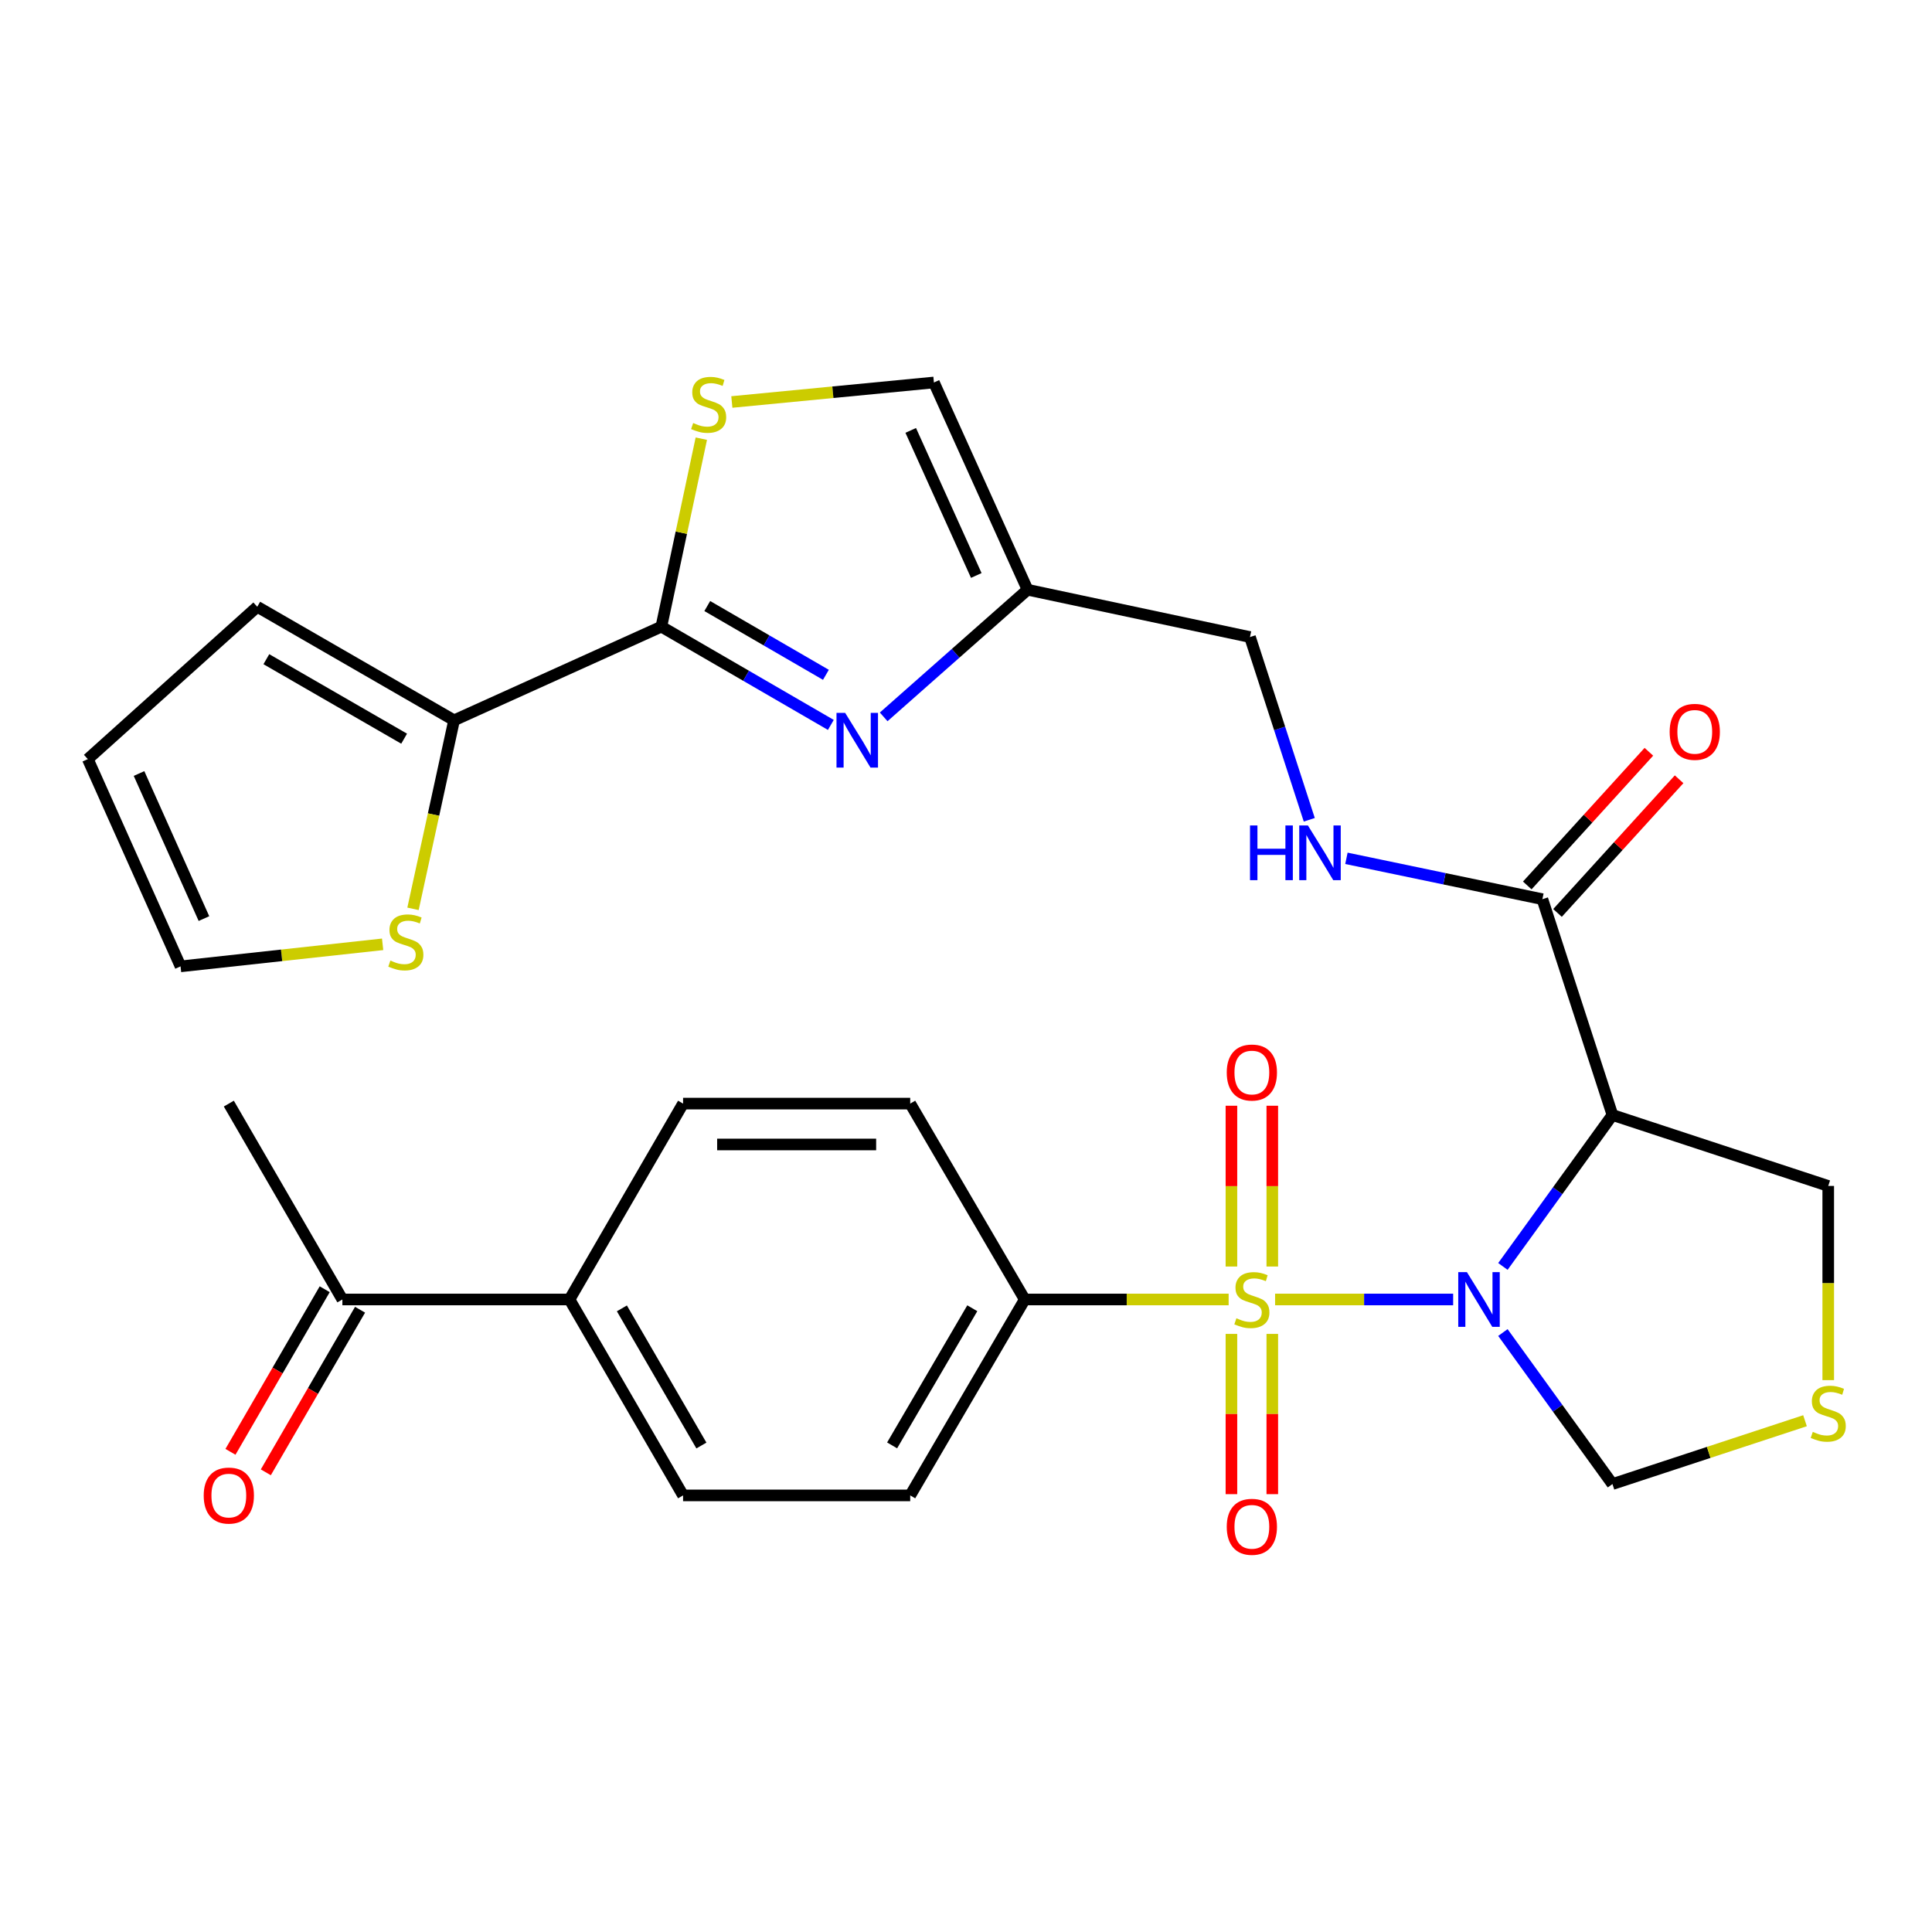 <?xml version='1.0' encoding='iso-8859-1'?>
<svg version='1.1' baseProfile='full'
              xmlns='http://www.w3.org/2000/svg'
                      xmlns:rdkit='http://www.rdkit.org/xml'
                      xmlns:xlink='http://www.w3.org/1999/xlink'
                  xml:space='preserve'
width='1000px' height='1000px' viewBox='0 0 1000 1000'>
<!-- END OF HEADER -->
<rect style='opacity:1.0;fill:#FFFFFF;stroke:none' width='1000' height='1000' x='0' y='0'> </rect>
<path class='bond-0' d='M 659.982,672.61 L 706.067,672.61' style='fill:none;fill-rule:evenodd;stroke:#CCCC00;stroke-width:6px;stroke-linecap:butt;stroke-linejoin:miter;stroke-opacity:1' />
<path class='bond-0' d='M 706.067,672.61 L 752.151,672.61' style='fill:none;fill-rule:evenodd;stroke:#0000FF;stroke-width:6px;stroke-linecap:butt;stroke-linejoin:miter;stroke-opacity:1' />
<path class='bond-8' d='M 635.944,672.61 L 583.176,672.61' style='fill:none;fill-rule:evenodd;stroke:#CCCC00;stroke-width:6px;stroke-linecap:butt;stroke-linejoin:miter;stroke-opacity:1' />
<path class='bond-8' d='M 583.176,672.61 L 530.409,672.61' style='fill:none;fill-rule:evenodd;stroke:#000000;stroke-width:6px;stroke-linecap:butt;stroke-linejoin:miter;stroke-opacity:1' />
<path class='bond-11' d='M 637.388,690.429 L 637.388,731.902' style='fill:none;fill-rule:evenodd;stroke:#CCCC00;stroke-width:6px;stroke-linecap:butt;stroke-linejoin:miter;stroke-opacity:1' />
<path class='bond-11' d='M 637.388,731.902 L 637.388,773.374' style='fill:none;fill-rule:evenodd;stroke:#FF0000;stroke-width:6px;stroke-linecap:butt;stroke-linejoin:miter;stroke-opacity:1' />
<path class='bond-11' d='M 658.539,690.429 L 658.539,731.902' style='fill:none;fill-rule:evenodd;stroke:#CCCC00;stroke-width:6px;stroke-linecap:butt;stroke-linejoin:miter;stroke-opacity:1' />
<path class='bond-11' d='M 658.539,731.902 L 658.539,773.374' style='fill:none;fill-rule:evenodd;stroke:#FF0000;stroke-width:6px;stroke-linecap:butt;stroke-linejoin:miter;stroke-opacity:1' />
<path class='bond-12' d='M 658.539,655.551 L 658.539,613.939' style='fill:none;fill-rule:evenodd;stroke:#CCCC00;stroke-width:6px;stroke-linecap:butt;stroke-linejoin:miter;stroke-opacity:1' />
<path class='bond-12' d='M 658.539,613.939 L 658.539,572.328' style='fill:none;fill-rule:evenodd;stroke:#FF0000;stroke-width:6px;stroke-linecap:butt;stroke-linejoin:miter;stroke-opacity:1' />
<path class='bond-12' d='M 637.388,655.551 L 637.388,613.939' style='fill:none;fill-rule:evenodd;stroke:#CCCC00;stroke-width:6px;stroke-linecap:butt;stroke-linejoin:miter;stroke-opacity:1' />
<path class='bond-12' d='M 637.388,613.939 L 637.388,572.328' style='fill:none;fill-rule:evenodd;stroke:#FF0000;stroke-width:6px;stroke-linecap:butt;stroke-linejoin:miter;stroke-opacity:1' />
<path class='bond-1' d='M 777.902,655.503 L 806.251,616.307' style='fill:none;fill-rule:evenodd;stroke:#0000FF;stroke-width:6px;stroke-linecap:butt;stroke-linejoin:miter;stroke-opacity:1' />
<path class='bond-1' d='M 806.251,616.307 L 834.601,577.111' style='fill:none;fill-rule:evenodd;stroke:#000000;stroke-width:6px;stroke-linecap:butt;stroke-linejoin:miter;stroke-opacity:1' />
<path class='bond-10' d='M 777.898,689.717 L 806.249,728.93' style='fill:none;fill-rule:evenodd;stroke:#0000FF;stroke-width:6px;stroke-linecap:butt;stroke-linejoin:miter;stroke-opacity:1' />
<path class='bond-10' d='M 806.249,728.93 L 834.601,768.144' style='fill:none;fill-rule:evenodd;stroke:#000000;stroke-width:6px;stroke-linecap:butt;stroke-linejoin:miter;stroke-opacity:1' />
<path class='bond-5' d='M 834.601,577.111 L 798.338,465.42' style='fill:none;fill-rule:evenodd;stroke:#000000;stroke-width:6px;stroke-linecap:butt;stroke-linejoin:miter;stroke-opacity:1' />
<path class='bond-26' d='M 834.601,577.111 L 946.292,613.844' style='fill:none;fill-rule:evenodd;stroke:#000000;stroke-width:6px;stroke-linecap:butt;stroke-linejoin:miter;stroke-opacity:1' />
<path class='bond-2' d='M 342.314,324.352 L 386.178,349.784' style='fill:none;fill-rule:evenodd;stroke:#000000;stroke-width:6px;stroke-linecap:butt;stroke-linejoin:miter;stroke-opacity:1' />
<path class='bond-2' d='M 386.178,349.784 L 430.041,375.216' style='fill:none;fill-rule:evenodd;stroke:#0000FF;stroke-width:6px;stroke-linecap:butt;stroke-linejoin:miter;stroke-opacity:1' />
<path class='bond-2' d='M 366.082,313.684 L 396.787,331.486' style='fill:none;fill-rule:evenodd;stroke:#000000;stroke-width:6px;stroke-linecap:butt;stroke-linejoin:miter;stroke-opacity:1' />
<path class='bond-2' d='M 396.787,331.486 L 427.491,349.288' style='fill:none;fill-rule:evenodd;stroke:#0000FF;stroke-width:6px;stroke-linecap:butt;stroke-linejoin:miter;stroke-opacity:1' />
<path class='bond-7' d='M 342.314,324.352 L 235.03,372.836' style='fill:none;fill-rule:evenodd;stroke:#000000;stroke-width:6px;stroke-linecap:butt;stroke-linejoin:miter;stroke-opacity:1' />
<path class='bond-32' d='M 342.314,324.352 L 352.658,275.703' style='fill:none;fill-rule:evenodd;stroke:#000000;stroke-width:6px;stroke-linecap:butt;stroke-linejoin:miter;stroke-opacity:1' />
<path class='bond-32' d='M 352.658,275.703 L 363.002,227.053' style='fill:none;fill-rule:evenodd;stroke:#CCCC00;stroke-width:6px;stroke-linecap:butt;stroke-linejoin:miter;stroke-opacity:1' />
<path class='bond-3' d='M 457.392,371.053 L 494.629,338.149' style='fill:none;fill-rule:evenodd;stroke:#0000FF;stroke-width:6px;stroke-linecap:butt;stroke-linejoin:miter;stroke-opacity:1' />
<path class='bond-3' d='M 494.629,338.149 L 531.866,305.246' style='fill:none;fill-rule:evenodd;stroke:#000000;stroke-width:6px;stroke-linecap:butt;stroke-linejoin:miter;stroke-opacity:1' />
<path class='bond-4' d='M 378.8,208.071 L 431.097,203.022' style='fill:none;fill-rule:evenodd;stroke:#CCCC00;stroke-width:6px;stroke-linecap:butt;stroke-linejoin:miter;stroke-opacity:1' />
<path class='bond-4' d='M 431.097,203.022 L 483.394,197.973' style='fill:none;fill-rule:evenodd;stroke:#000000;stroke-width:6px;stroke-linecap:butt;stroke-linejoin:miter;stroke-opacity:1' />
<path class='bond-15' d='M 798.338,465.42 L 747.622,454.843' style='fill:none;fill-rule:evenodd;stroke:#000000;stroke-width:6px;stroke-linecap:butt;stroke-linejoin:miter;stroke-opacity:1' />
<path class='bond-15' d='M 747.622,454.843 L 696.907,444.267' style='fill:none;fill-rule:evenodd;stroke:#0000FF;stroke-width:6px;stroke-linecap:butt;stroke-linejoin:miter;stroke-opacity:1' />
<path class='bond-20' d='M 806.161,472.537 L 837.631,437.944' style='fill:none;fill-rule:evenodd;stroke:#000000;stroke-width:6px;stroke-linecap:butt;stroke-linejoin:miter;stroke-opacity:1' />
<path class='bond-20' d='M 837.631,437.944 L 869.102,403.351' style='fill:none;fill-rule:evenodd;stroke:#FF0000;stroke-width:6px;stroke-linecap:butt;stroke-linejoin:miter;stroke-opacity:1' />
<path class='bond-20' d='M 790.515,458.304 L 821.985,423.71' style='fill:none;fill-rule:evenodd;stroke:#000000;stroke-width:6px;stroke-linecap:butt;stroke-linejoin:miter;stroke-opacity:1' />
<path class='bond-20' d='M 821.985,423.71 L 853.456,389.117' style='fill:none;fill-rule:evenodd;stroke:#FF0000;stroke-width:6px;stroke-linecap:butt;stroke-linejoin:miter;stroke-opacity:1' />
<path class='bond-6' d='M 531.866,305.246 L 646.988,329.734' style='fill:none;fill-rule:evenodd;stroke:#000000;stroke-width:6px;stroke-linecap:butt;stroke-linejoin:miter;stroke-opacity:1' />
<path class='bond-9' d='M 531.866,305.246 L 483.394,197.973' style='fill:none;fill-rule:evenodd;stroke:#000000;stroke-width:6px;stroke-linecap:butt;stroke-linejoin:miter;stroke-opacity:1' />
<path class='bond-9' d='M 505.32,297.864 L 471.39,222.773' style='fill:none;fill-rule:evenodd;stroke:#000000;stroke-width:6px;stroke-linecap:butt;stroke-linejoin:miter;stroke-opacity:1' />
<path class='bond-13' d='M 235.03,372.836 L 224.402,421.624' style='fill:none;fill-rule:evenodd;stroke:#000000;stroke-width:6px;stroke-linecap:butt;stroke-linejoin:miter;stroke-opacity:1' />
<path class='bond-13' d='M 224.402,421.624 L 213.774,470.412' style='fill:none;fill-rule:evenodd;stroke:#CCCC00;stroke-width:6px;stroke-linecap:butt;stroke-linejoin:miter;stroke-opacity:1' />
<path class='bond-18' d='M 235.03,372.836 L 133.15,314.059' style='fill:none;fill-rule:evenodd;stroke:#000000;stroke-width:6px;stroke-linecap:butt;stroke-linejoin:miter;stroke-opacity:1' />
<path class='bond-18' d='M 209.178,382.34 L 137.862,341.196' style='fill:none;fill-rule:evenodd;stroke:#000000;stroke-width:6px;stroke-linecap:butt;stroke-linejoin:miter;stroke-opacity:1' />
<path class='bond-23' d='M 530.409,672.61 L 471.126,571.224' style='fill:none;fill-rule:evenodd;stroke:#000000;stroke-width:6px;stroke-linecap:butt;stroke-linejoin:miter;stroke-opacity:1' />
<path class='bond-24' d='M 530.409,672.61 L 471.126,774.019' style='fill:none;fill-rule:evenodd;stroke:#000000;stroke-width:6px;stroke-linecap:butt;stroke-linejoin:miter;stroke-opacity:1' />
<path class='bond-24' d='M 503.256,677.147 L 461.758,748.133' style='fill:none;fill-rule:evenodd;stroke:#000000;stroke-width:6px;stroke-linecap:butt;stroke-linejoin:miter;stroke-opacity:1' />
<path class='bond-14' d='M 834.601,768.144 L 884.436,751.754' style='fill:none;fill-rule:evenodd;stroke:#000000;stroke-width:6px;stroke-linecap:butt;stroke-linejoin:miter;stroke-opacity:1' />
<path class='bond-14' d='M 884.436,751.754 L 934.272,735.364' style='fill:none;fill-rule:evenodd;stroke:#CCCC00;stroke-width:6px;stroke-linecap:butt;stroke-linejoin:miter;stroke-opacity:1' />
<path class='bond-19' d='M 198.047,488.776 L 145.752,494.483' style='fill:none;fill-rule:evenodd;stroke:#CCCC00;stroke-width:6px;stroke-linecap:butt;stroke-linejoin:miter;stroke-opacity:1' />
<path class='bond-19' d='M 145.752,494.483 L 93.456,500.191' style='fill:none;fill-rule:evenodd;stroke:#000000;stroke-width:6px;stroke-linecap:butt;stroke-linejoin:miter;stroke-opacity:1' />
<path class='bond-31' d='M 946.292,714.352 L 946.292,664.098' style='fill:none;fill-rule:evenodd;stroke:#CCCC00;stroke-width:6px;stroke-linecap:butt;stroke-linejoin:miter;stroke-opacity:1' />
<path class='bond-31' d='M 946.292,664.098 L 946.292,613.844' style='fill:none;fill-rule:evenodd;stroke:#000000;stroke-width:6px;stroke-linecap:butt;stroke-linejoin:miter;stroke-opacity:1' />
<path class='bond-22' d='M 677.68,424.318 L 662.334,377.026' style='fill:none;fill-rule:evenodd;stroke:#0000FF;stroke-width:6px;stroke-linecap:butt;stroke-linejoin:miter;stroke-opacity:1' />
<path class='bond-22' d='M 662.334,377.026 L 646.988,329.734' style='fill:none;fill-rule:evenodd;stroke:#000000;stroke-width:6px;stroke-linecap:butt;stroke-linejoin:miter;stroke-opacity:1' />
<path class='bond-16' d='M 294.77,672.61 L 353.56,774.019' style='fill:none;fill-rule:evenodd;stroke:#000000;stroke-width:6px;stroke-linecap:butt;stroke-linejoin:miter;stroke-opacity:1' />
<path class='bond-16' d='M 321.888,677.213 L 363.04,748.199' style='fill:none;fill-rule:evenodd;stroke:#000000;stroke-width:6px;stroke-linecap:butt;stroke-linejoin:miter;stroke-opacity:1' />
<path class='bond-17' d='M 294.77,672.61 L 177.216,672.61' style='fill:none;fill-rule:evenodd;stroke:#000000;stroke-width:6px;stroke-linecap:butt;stroke-linejoin:miter;stroke-opacity:1' />
<path class='bond-30' d='M 294.77,672.61 L 353.56,571.224' style='fill:none;fill-rule:evenodd;stroke:#000000;stroke-width:6px;stroke-linecap:butt;stroke-linejoin:miter;stroke-opacity:1' />
<path class='bond-25' d='M 168.066,667.307 L 143.677,709.386' style='fill:none;fill-rule:evenodd;stroke:#000000;stroke-width:6px;stroke-linecap:butt;stroke-linejoin:miter;stroke-opacity:1' />
<path class='bond-25' d='M 143.677,709.386 L 119.287,751.465' style='fill:none;fill-rule:evenodd;stroke:#FF0000;stroke-width:6px;stroke-linecap:butt;stroke-linejoin:miter;stroke-opacity:1' />
<path class='bond-25' d='M 186.366,677.913 L 161.976,719.993' style='fill:none;fill-rule:evenodd;stroke:#000000;stroke-width:6px;stroke-linecap:butt;stroke-linejoin:miter;stroke-opacity:1' />
<path class='bond-25' d='M 161.976,719.993 L 137.587,762.072' style='fill:none;fill-rule:evenodd;stroke:#FF0000;stroke-width:6px;stroke-linecap:butt;stroke-linejoin:miter;stroke-opacity:1' />
<path class='bond-29' d='M 177.216,672.61 L 118.439,571.224' style='fill:none;fill-rule:evenodd;stroke:#000000;stroke-width:6px;stroke-linecap:butt;stroke-linejoin:miter;stroke-opacity:1' />
<path class='bond-21' d='M 133.15,314.059 L 45.455,392.918' style='fill:none;fill-rule:evenodd;stroke:#000000;stroke-width:6px;stroke-linecap:butt;stroke-linejoin:miter;stroke-opacity:1' />
<path class='bond-33' d='M 93.456,500.191 L 45.455,392.918' style='fill:none;fill-rule:evenodd;stroke:#000000;stroke-width:6px;stroke-linecap:butt;stroke-linejoin:miter;stroke-opacity:1' />
<path class='bond-33' d='M 105.563,475.461 L 71.961,400.37' style='fill:none;fill-rule:evenodd;stroke:#000000;stroke-width:6px;stroke-linecap:butt;stroke-linejoin:miter;stroke-opacity:1' />
<path class='bond-28' d='M 471.126,571.224 L 353.56,571.224' style='fill:none;fill-rule:evenodd;stroke:#000000;stroke-width:6px;stroke-linecap:butt;stroke-linejoin:miter;stroke-opacity:1' />
<path class='bond-28' d='M 453.491,592.376 L 371.195,592.376' style='fill:none;fill-rule:evenodd;stroke:#000000;stroke-width:6px;stroke-linecap:butt;stroke-linejoin:miter;stroke-opacity:1' />
<path class='bond-27' d='M 471.126,774.019 L 353.56,774.019' style='fill:none;fill-rule:evenodd;stroke:#000000;stroke-width:6px;stroke-linecap:butt;stroke-linejoin:miter;stroke-opacity:1' />
<path  class='atom-0' d='M 639.963 682.33
Q 640.283 682.45, 641.603 683.01
Q 642.923 683.57, 644.363 683.93
Q 645.843 684.25, 647.283 684.25
Q 649.963 684.25, 651.523 682.97
Q 653.083 681.65, 653.083 679.37
Q 653.083 677.81, 652.283 676.85
Q 651.523 675.89, 650.323 675.37
Q 649.123 674.85, 647.123 674.25
Q 644.603 673.49, 643.083 672.77
Q 641.603 672.05, 640.523 670.53
Q 639.483 669.01, 639.483 666.45
Q 639.483 662.89, 641.883 660.69
Q 644.323 658.49, 649.123 658.49
Q 652.403 658.49, 656.123 660.05
L 655.203 663.13
Q 651.803 661.73, 649.243 661.73
Q 646.483 661.73, 644.963 662.89
Q 643.443 664.01, 643.483 665.97
Q 643.483 667.49, 644.243 668.41
Q 645.043 669.33, 646.163 669.85
Q 647.323 670.37, 649.243 670.97
Q 651.803 671.77, 653.323 672.57
Q 654.843 673.37, 655.923 675.01
Q 657.043 676.61, 657.043 679.37
Q 657.043 683.29, 654.403 685.41
Q 651.803 687.49, 647.443 687.49
Q 644.923 687.49, 643.003 686.93
Q 641.123 686.41, 638.883 685.49
L 639.963 682.33
' fill='#CCCC00'/>
<path  class='atom-1' d='M 759.27 658.45
L 768.55 673.45
Q 769.47 674.93, 770.95 677.61
Q 772.43 680.29, 772.51 680.45
L 772.51 658.45
L 776.27 658.45
L 776.27 686.77
L 772.39 686.77
L 762.43 670.37
Q 761.27 668.45, 760.03 666.25
Q 758.83 664.05, 758.47 663.37
L 758.47 686.77
L 754.79 686.77
L 754.79 658.45
L 759.27 658.45
' fill='#0000FF'/>
<path  class='atom-4' d='M 437.451 368.982
L 446.731 383.982
Q 447.651 385.462, 449.131 388.142
Q 450.611 390.822, 450.691 390.982
L 450.691 368.982
L 454.451 368.982
L 454.451 397.302
L 450.571 397.302
L 440.611 380.902
Q 439.451 378.982, 438.211 376.782
Q 437.011 374.582, 436.651 373.902
L 436.651 397.302
L 432.971 397.302
L 432.971 368.982
L 437.451 368.982
' fill='#0000FF'/>
<path  class='atom-5' d='M 358.791 218.95
Q 359.111 219.07, 360.431 219.63
Q 361.751 220.19, 363.191 220.55
Q 364.671 220.87, 366.111 220.87
Q 368.791 220.87, 370.351 219.59
Q 371.911 218.27, 371.911 215.99
Q 371.911 214.43, 371.111 213.47
Q 370.351 212.51, 369.151 211.99
Q 367.951 211.47, 365.951 210.87
Q 363.431 210.11, 361.911 209.39
Q 360.431 208.67, 359.351 207.15
Q 358.311 205.63, 358.311 203.07
Q 358.311 199.51, 360.711 197.31
Q 363.151 195.11, 367.951 195.11
Q 371.231 195.11, 374.951 196.67
L 374.031 199.75
Q 370.631 198.35, 368.071 198.35
Q 365.311 198.35, 363.791 199.51
Q 362.271 200.63, 362.311 202.59
Q 362.311 204.11, 363.071 205.03
Q 363.871 205.95, 364.991 206.47
Q 366.151 206.99, 368.071 207.59
Q 370.631 208.39, 372.151 209.19
Q 373.671 209.99, 374.751 211.63
Q 375.871 213.23, 375.871 215.99
Q 375.871 219.91, 373.231 222.03
Q 370.631 224.11, 366.271 224.11
Q 363.751 224.11, 361.831 223.55
Q 359.951 223.03, 357.711 222.11
L 358.791 218.95
' fill='#CCCC00'/>
<path  class='atom-12' d='M 634.963 790.268
Q 634.963 783.468, 638.323 779.668
Q 641.683 775.868, 647.963 775.868
Q 654.243 775.868, 657.603 779.668
Q 660.963 783.468, 660.963 790.268
Q 660.963 797.148, 657.563 801.068
Q 654.163 804.948, 647.963 804.948
Q 641.723 804.948, 638.323 801.068
Q 634.963 797.188, 634.963 790.268
M 647.963 801.748
Q 652.283 801.748, 654.603 798.868
Q 656.963 795.948, 656.963 790.268
Q 656.963 784.708, 654.603 781.908
Q 652.283 779.068, 647.963 779.068
Q 643.643 779.068, 641.283 781.868
Q 638.963 784.668, 638.963 790.268
Q 638.963 795.988, 641.283 798.868
Q 643.643 801.748, 647.963 801.748
' fill='#FF0000'/>
<path  class='atom-13' d='M 634.963 555.135
Q 634.963 548.335, 638.323 544.535
Q 641.683 540.735, 647.963 540.735
Q 654.243 540.735, 657.603 544.535
Q 660.963 548.335, 660.963 555.135
Q 660.963 562.015, 657.563 565.935
Q 654.163 569.815, 647.963 569.815
Q 641.723 569.815, 638.323 565.935
Q 634.963 562.055, 634.963 555.135
M 647.963 566.615
Q 652.283 566.615, 654.603 563.735
Q 656.963 560.815, 656.963 555.135
Q 656.963 549.575, 654.603 546.775
Q 652.283 543.935, 647.963 543.935
Q 643.643 543.935, 641.283 546.735
Q 638.963 549.535, 638.963 555.135
Q 638.963 560.855, 641.283 563.735
Q 643.643 566.615, 647.963 566.615
' fill='#FF0000'/>
<path  class='atom-14' d='M 202.059 497.185
Q 202.379 497.305, 203.699 497.865
Q 205.019 498.425, 206.459 498.785
Q 207.939 499.105, 209.379 499.105
Q 212.059 499.105, 213.619 497.825
Q 215.179 496.505, 215.179 494.225
Q 215.179 492.665, 214.379 491.705
Q 213.619 490.745, 212.419 490.225
Q 211.219 489.705, 209.219 489.105
Q 206.699 488.345, 205.179 487.625
Q 203.699 486.905, 202.619 485.385
Q 201.579 483.865, 201.579 481.305
Q 201.579 477.745, 203.979 475.545
Q 206.419 473.345, 211.219 473.345
Q 214.499 473.345, 218.219 474.905
L 217.299 477.985
Q 213.899 476.585, 211.339 476.585
Q 208.579 476.585, 207.059 477.745
Q 205.539 478.865, 205.579 480.825
Q 205.579 482.345, 206.339 483.265
Q 207.139 484.185, 208.259 484.705
Q 209.419 485.225, 211.339 485.825
Q 213.899 486.625, 215.419 487.425
Q 216.939 488.225, 218.019 489.865
Q 219.139 491.465, 219.139 494.225
Q 219.139 498.145, 216.499 500.265
Q 213.899 502.345, 209.539 502.345
Q 207.019 502.345, 205.099 501.785
Q 203.219 501.265, 200.979 500.345
L 202.059 497.185
' fill='#CCCC00'/>
<path  class='atom-15' d='M 938.292 741.131
Q 938.612 741.251, 939.932 741.811
Q 941.252 742.371, 942.692 742.731
Q 944.172 743.051, 945.612 743.051
Q 948.292 743.051, 949.852 741.771
Q 951.412 740.451, 951.412 738.171
Q 951.412 736.611, 950.612 735.651
Q 949.852 734.691, 948.652 734.171
Q 947.452 733.651, 945.452 733.051
Q 942.932 732.291, 941.412 731.571
Q 939.932 730.851, 938.852 729.331
Q 937.812 727.811, 937.812 725.251
Q 937.812 721.691, 940.212 719.491
Q 942.652 717.291, 947.452 717.291
Q 950.732 717.291, 954.452 718.851
L 953.532 721.931
Q 950.132 720.531, 947.572 720.531
Q 944.812 720.531, 943.292 721.691
Q 941.772 722.811, 941.812 724.771
Q 941.812 726.291, 942.572 727.211
Q 943.372 728.131, 944.492 728.651
Q 945.652 729.171, 947.572 729.771
Q 950.132 730.571, 951.652 731.371
Q 953.172 732.171, 954.252 733.811
Q 955.372 735.411, 955.372 738.171
Q 955.372 742.091, 952.732 744.211
Q 950.132 746.291, 945.772 746.291
Q 943.252 746.291, 941.332 745.731
Q 939.452 745.211, 937.212 744.291
L 938.292 741.131
' fill='#CCCC00'/>
<path  class='atom-16' d='M 647.007 427.254
L 650.847 427.254
L 650.847 439.294
L 665.327 439.294
L 665.327 427.254
L 669.167 427.254
L 669.167 455.574
L 665.327 455.574
L 665.327 442.494
L 650.847 442.494
L 650.847 455.574
L 647.007 455.574
L 647.007 427.254
' fill='#0000FF'/>
<path  class='atom-16' d='M 676.967 427.254
L 686.247 442.254
Q 687.167 443.734, 688.647 446.414
Q 690.127 449.094, 690.207 449.254
L 690.207 427.254
L 693.967 427.254
L 693.967 455.574
L 690.087 455.574
L 680.127 439.174
Q 678.967 437.254, 677.727 435.054
Q 676.527 432.854, 676.167 432.174
L 676.167 455.574
L 672.487 455.574
L 672.487 427.254
L 676.967 427.254
' fill='#0000FF'/>
<path  class='atom-21' d='M 864.209 378.803
Q 864.209 372.003, 867.569 368.203
Q 870.929 364.403, 877.209 364.403
Q 883.489 364.403, 886.849 368.203
Q 890.209 372.003, 890.209 378.803
Q 890.209 385.683, 886.809 389.603
Q 883.409 393.483, 877.209 393.483
Q 870.969 393.483, 867.569 389.603
Q 864.209 385.723, 864.209 378.803
M 877.209 390.283
Q 881.529 390.283, 883.849 387.403
Q 886.209 384.483, 886.209 378.803
Q 886.209 373.243, 883.849 370.443
Q 881.529 367.603, 877.209 367.603
Q 872.889 367.603, 870.529 370.403
Q 868.209 373.203, 868.209 378.803
Q 868.209 384.523, 870.529 387.403
Q 872.889 390.283, 877.209 390.283
' fill='#FF0000'/>
<path  class='atom-26' d='M 105.439 774.099
Q 105.439 767.299, 108.799 763.499
Q 112.159 759.699, 118.439 759.699
Q 124.719 759.699, 128.079 763.499
Q 131.439 767.299, 131.439 774.099
Q 131.439 780.979, 128.039 784.899
Q 124.639 788.779, 118.439 788.779
Q 112.199 788.779, 108.799 784.899
Q 105.439 781.019, 105.439 774.099
M 118.439 785.579
Q 122.759 785.579, 125.079 782.699
Q 127.439 779.779, 127.439 774.099
Q 127.439 768.539, 125.079 765.739
Q 122.759 762.899, 118.439 762.899
Q 114.119 762.899, 111.759 765.699
Q 109.439 768.499, 109.439 774.099
Q 109.439 779.819, 111.759 782.699
Q 114.119 785.579, 118.439 785.579
' fill='#FF0000'/>
</svg>
